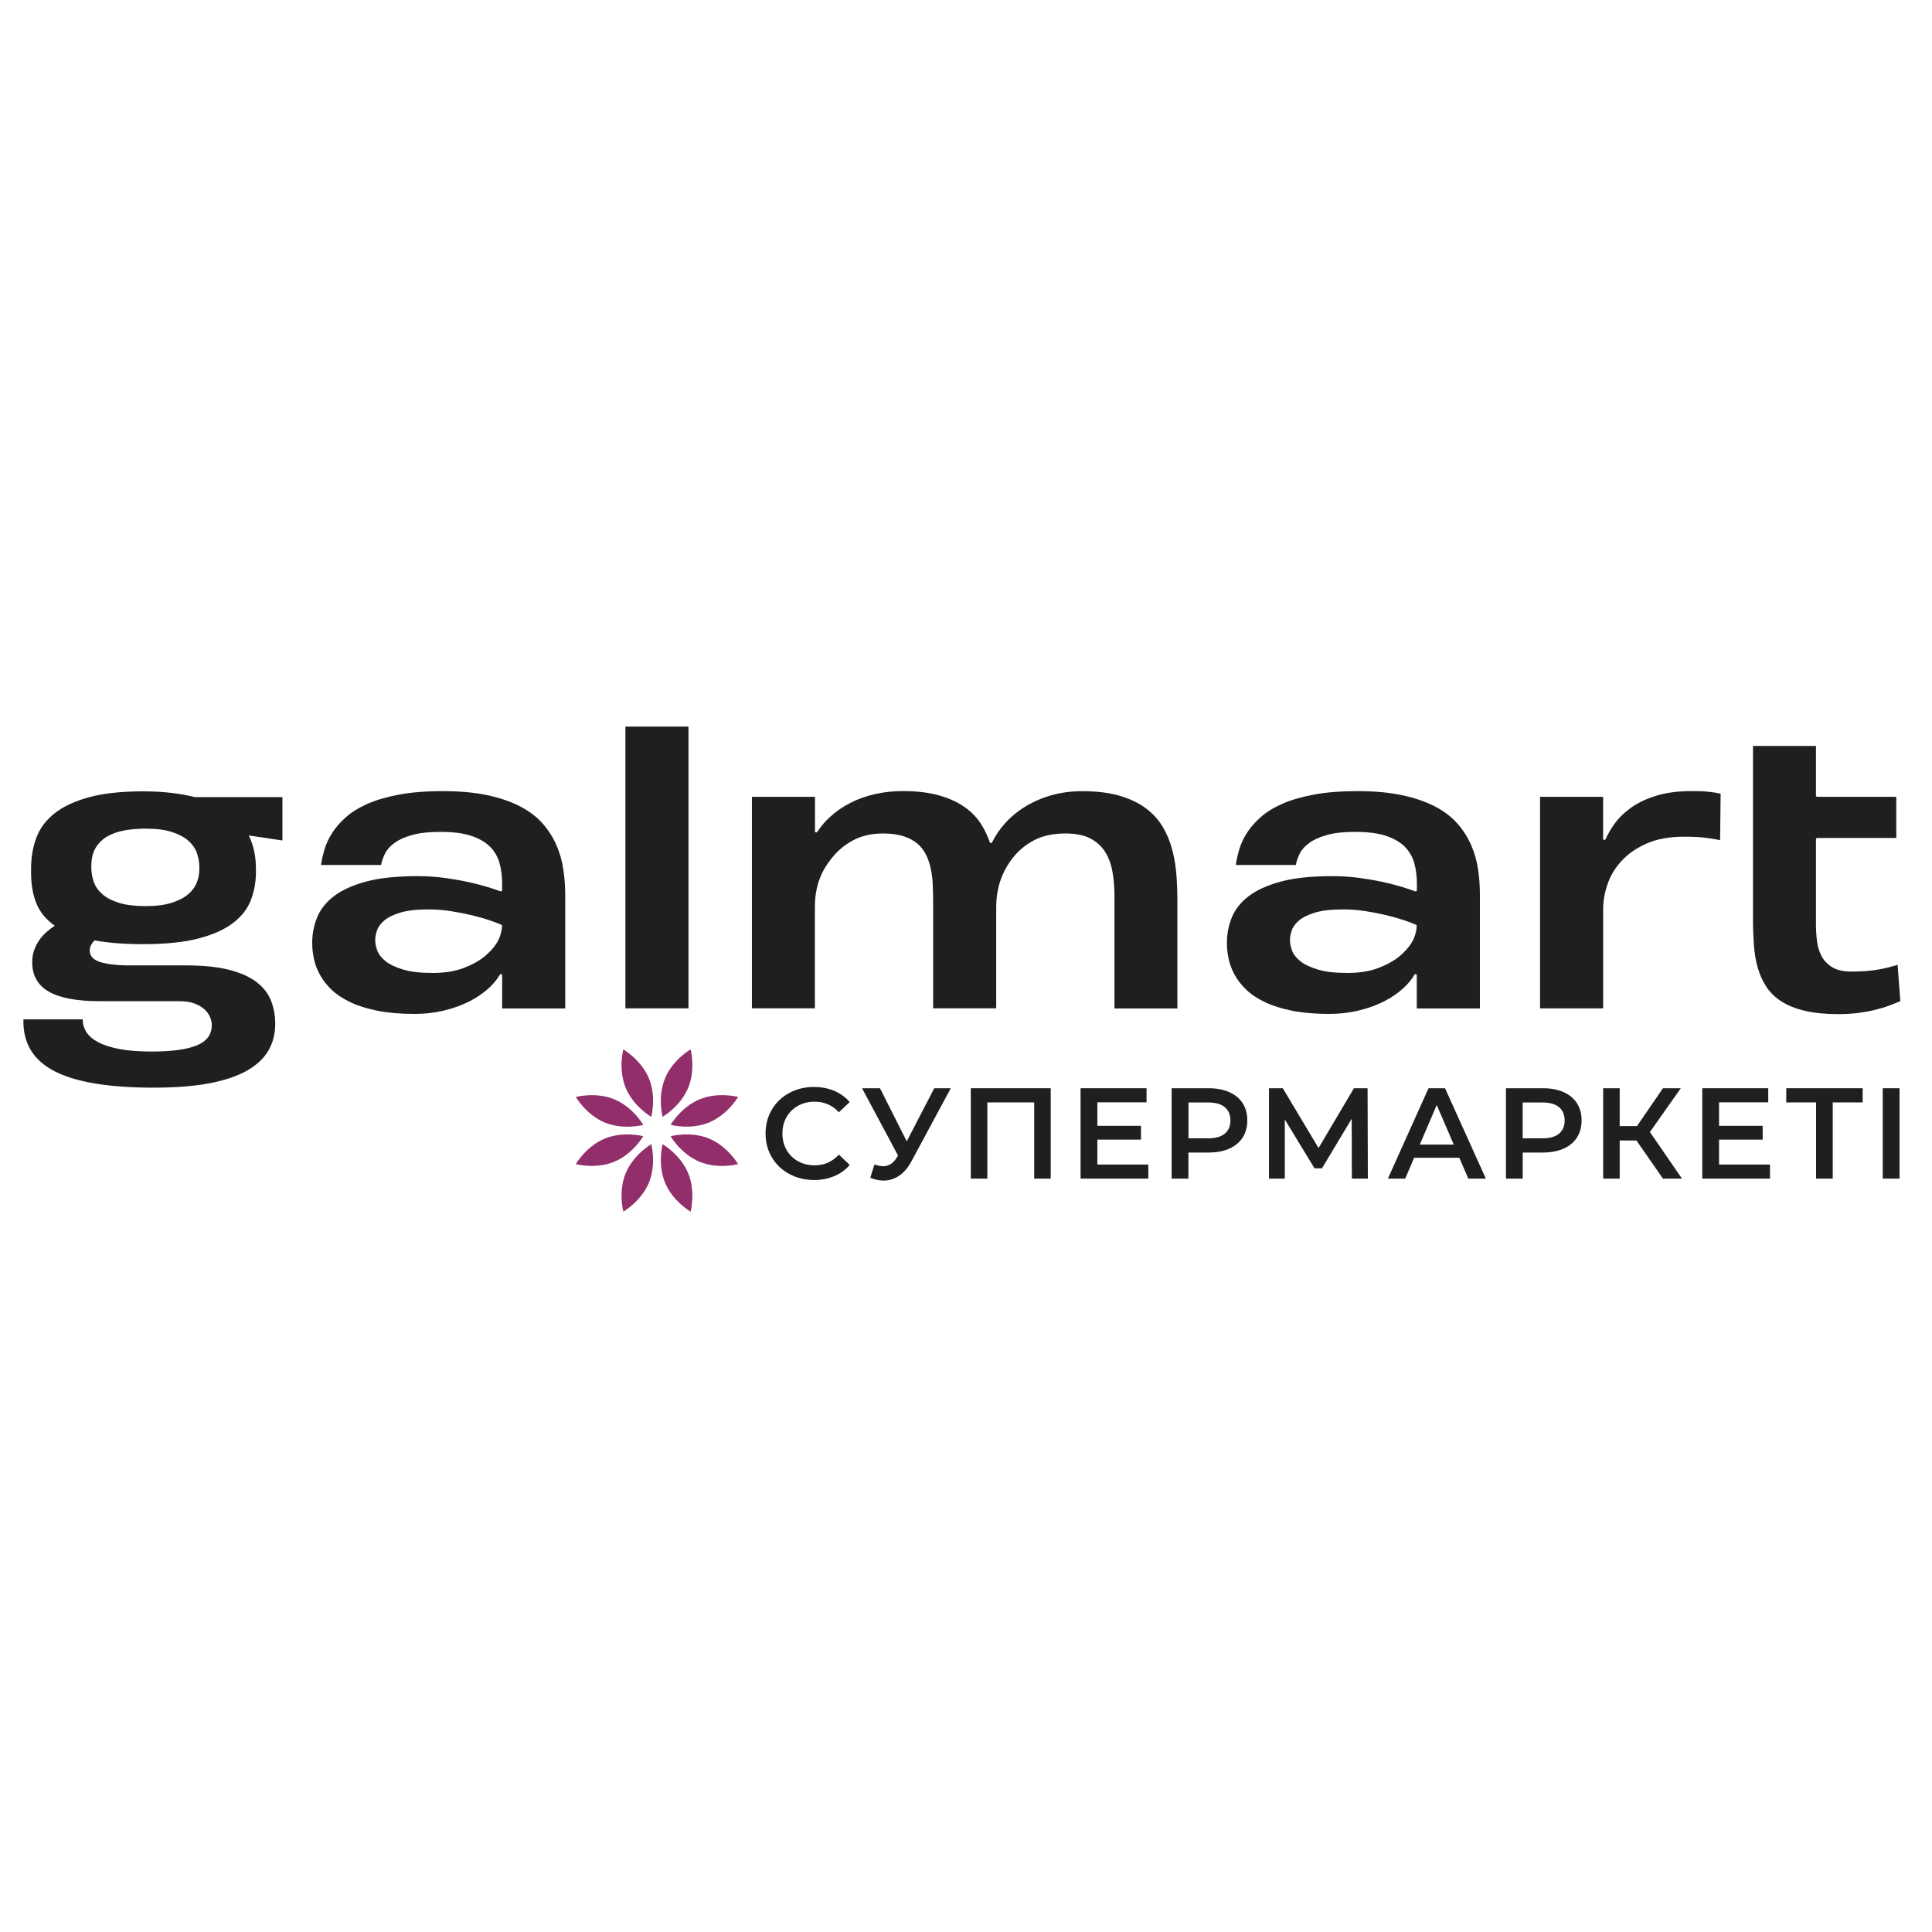 <?xml version="1.0" encoding="UTF-8"?>
<svg xmlns="http://www.w3.org/2000/svg" width="464" height="464" viewBox="0 0 464 464" fill="none">
  <path d="M189.528 281.928C187.767 280.971 186.376 279.644 185.368 277.946C184.36 276.249 183.862 274.335 183.862 272.217C183.862 270.086 184.373 268.172 185.381 266.475C186.389 264.778 187.78 263.451 189.553 262.494C191.314 261.537 193.292 261.052 195.487 261.052C197.26 261.052 198.881 261.358 200.348 261.984C201.816 262.596 203.054 263.502 204.074 264.676L201.471 267.126C199.902 265.429 197.962 264.587 195.665 264.587C194.172 264.587 192.845 264.906 191.659 265.569C190.485 266.22 189.566 267.126 188.903 268.287C188.239 269.448 187.907 270.762 187.907 272.23C187.907 273.697 188.239 275.012 188.903 276.173C189.566 277.334 190.485 278.24 191.659 278.891C192.833 279.541 194.172 279.873 195.665 279.873C197.962 279.873 199.889 279.018 201.471 277.296L204.074 279.784C203.066 280.958 201.816 281.864 200.336 282.476C198.855 283.089 197.235 283.408 195.449 283.408C193.279 283.369 191.301 282.897 189.528 281.928Z" fill="#1E2020"></path>
  <path d="M228.344 261.358L218.914 278.878C218.085 280.435 217.102 281.596 215.954 282.361C214.806 283.14 213.555 283.535 212.215 283.535C211.143 283.535 210.072 283.306 209.012 282.846L210.008 279.682C210.85 279.95 211.552 280.09 212.113 280.09C213.415 280.09 214.487 279.414 215.342 278.061L215.686 277.538L207.035 261.358H211.348L217.766 274.106L224.376 261.358H228.344V261.358Z" fill="#1E2020"></path>
  <path d="M252.346 261.358V283.063H248.377V264.765H237.123V283.063H233.155V261.358H252.346Z" fill="#1E2020"></path>
  <path d="M275.786 279.682V283.063H259.517V261.358H275.365V264.74H263.549V270.38H274.025V273.697H263.549V279.682H275.786Z" fill="#1E2020"></path>
  <path d="M295.233 262.29C296.624 262.915 297.695 263.795 298.448 264.957C299.188 266.118 299.558 267.483 299.558 269.078C299.558 270.648 299.188 272.013 298.448 273.187C297.708 274.348 296.636 275.241 295.233 275.866C293.829 276.479 292.196 276.798 290.32 276.798H285.42V283.063H281.388V261.358H290.32C292.196 261.358 293.829 261.677 295.233 262.29ZM294.135 272.281C295.041 271.528 295.501 270.469 295.501 269.091C295.501 267.7 295.041 266.641 294.135 265.888C293.229 265.148 291.89 264.778 290.141 264.778H285.433V273.391H290.141C291.89 273.391 293.217 273.021 294.135 272.281Z" fill="#1E2020"></path>
  <path d="M324.67 283.063L324.632 268.682L317.499 280.588H315.7L308.567 268.861V283.063H304.765V261.358H308.082L316.67 275.713L325.168 261.358H328.447L328.511 283.063H324.67Z" fill="#1E2020"></path>
  <path d="M350.471 278.048H339.625L337.481 283.063H333.322L343.083 261.358H347.051L356.851 283.063H352.64L350.471 278.048ZM349.144 274.884L345.048 265.39L340.99 274.884H349.144Z" fill="#1E2020"></path>
  <path d="M375.519 262.29C376.91 262.915 377.982 263.795 378.735 264.957C379.475 266.118 379.845 267.483 379.845 269.078C379.845 270.648 379.475 272.013 378.735 273.187C377.995 274.348 376.923 275.241 375.519 275.866C374.116 276.479 372.482 276.798 370.607 276.798H365.707V283.063H361.675V261.358H370.607C372.482 261.358 374.116 261.677 375.519 262.29ZM374.409 272.281C375.315 271.528 375.774 270.469 375.774 269.091C375.774 267.7 375.315 266.641 374.409 265.888C373.503 265.148 372.163 264.778 370.415 264.778H365.694V273.391H370.415C372.176 273.391 373.503 273.021 374.409 272.281Z" fill="#1E2020"></path>
  <path d="M393.026 273.914H388.994V283.063H385.026V261.358H388.994V270.443H393.154L399.381 261.358H403.668L396.255 271.873L403.949 283.063H399.381L393.026 273.914Z" fill="#1E2020"></path>
  <path d="M425.092 279.682V283.063H408.823V261.358H424.671V264.74H412.855V270.38H423.332V273.697H412.855V279.682H425.092Z" fill="#1E2020"></path>
  <path d="M447.346 264.765H440.162V283.063H436.155V264.765H428.997V261.358H447.346V264.765Z" fill="#1E2020"></path>
  <path d="M456.202 261.358H452.17V283.063H456.202V261.358Z" fill="#1E2020"></path>
  <path d="M67.86 201.858L59.744 200.645C60.344 201.883 60.791 203.159 61.059 204.486C61.327 205.813 61.467 207.179 61.467 208.582V209.45C61.467 211.772 61.072 213.993 60.28 216.098C59.489 218.203 58.073 220.041 56.031 221.623C53.99 223.205 51.221 224.456 47.724 225.375C44.228 226.293 39.788 226.753 34.416 226.753C29.835 226.753 25.943 226.446 22.727 225.847C21.949 226.6 21.553 227.403 21.553 228.271C21.553 229.534 22.306 230.428 23.825 230.964C25.343 231.499 27.461 231.793 30.192 231.857H44.688C48.834 231.857 52.28 232.214 55.023 232.916C57.767 233.618 59.961 234.6 61.607 235.851C63.241 237.101 64.402 238.581 65.078 240.304C65.754 242.014 66.099 243.877 66.099 245.893C66.099 248.317 65.537 250.461 64.44 252.35C63.33 254.225 61.607 255.833 59.26 257.16C56.912 258.474 53.9 259.495 50.213 260.184C46.525 260.873 42.097 261.218 36.916 261.218C26.096 261.218 18.134 259.891 13.03 257.237C7.926 254.57 5.463 250.435 5.629 244.821H19.869C19.869 245.944 20.175 246.977 20.775 247.909C21.375 248.84 22.345 249.657 23.672 250.346C24.999 251.035 26.708 251.571 28.801 251.967C30.907 252.35 33.446 252.541 36.444 252.541C41.255 252.541 44.853 252.056 47.252 251.073C49.651 250.091 50.863 248.47 50.863 246.199C50.863 245.561 50.723 244.91 50.429 244.234C50.136 243.558 49.689 242.933 49.064 242.371C48.439 241.81 47.648 241.35 46.665 240.993C45.683 240.636 44.509 240.457 43.131 240.457H23.837C18.338 240.432 14.28 239.653 11.664 238.122C9.048 236.604 7.734 234.256 7.734 231.091C7.734 230.058 7.887 229.113 8.181 228.246C8.487 227.378 8.883 226.587 9.393 225.847C9.903 225.107 10.477 224.456 11.116 223.882C11.766 223.307 12.443 222.784 13.17 222.338C11.065 220.87 9.597 219.084 8.742 216.966C7.887 214.847 7.466 212.423 7.466 209.692V208.531C7.466 205.89 7.887 203.44 8.742 201.169C9.584 198.91 11.052 196.958 13.119 195.324C15.186 193.691 17.955 192.402 21.4 191.458C24.858 190.527 29.184 190.055 34.39 190.055C36.865 190.055 39.124 190.182 41.166 190.425C43.207 190.667 45.096 191.012 46.818 191.445H67.834V201.858H67.86ZM34.926 217.616C37.427 217.616 39.507 217.361 41.166 216.838C42.812 216.315 44.139 215.651 45.134 214.809C46.129 213.98 46.831 213.036 47.252 211.976C47.673 210.93 47.877 209.858 47.877 208.761V208.327C47.877 207.179 47.686 206.043 47.316 204.946C46.946 203.836 46.27 202.84 45.287 201.96C44.305 201.079 42.99 200.378 41.319 199.829C39.647 199.28 37.504 199.012 34.888 199.012C33.165 199.012 31.519 199.153 29.962 199.42C28.418 199.701 27.04 200.173 25.841 200.837C24.641 201.513 23.697 202.432 22.995 203.58C22.293 204.729 21.936 206.196 21.936 207.983V208.378C21.936 209.59 22.14 210.739 22.536 211.849C22.944 212.959 23.633 213.929 24.616 214.784C25.598 215.639 26.913 216.315 28.584 216.838C30.256 217.348 32.361 217.616 34.926 217.616Z" fill="#1E2020"></path>
  <path d="M120.597 242.167V234.256C120.597 233.937 120.189 233.835 120.036 234.103C119.385 235.213 118.53 236.259 117.484 237.229C116.106 238.505 114.485 239.615 112.635 240.546C110.772 241.478 108.731 242.205 106.51 242.728C104.277 243.252 101.955 243.507 99.543 243.507C96.175 243.507 93.227 243.252 90.688 242.754C88.161 242.244 85.979 241.567 84.154 240.7C82.33 239.832 80.824 238.837 79.637 237.701C78.463 236.565 77.519 235.366 76.83 234.103C76.141 232.839 75.656 231.551 75.388 230.249C75.108 228.947 74.98 227.684 74.98 226.472C74.98 224.316 75.376 222.261 76.167 220.322C76.958 218.382 78.31 216.672 80.237 215.205C82.164 213.737 84.754 212.576 87.983 211.709C91.224 210.841 95.294 210.42 100.22 210.42C102.465 210.42 104.609 210.56 106.676 210.828C108.731 211.109 110.645 211.441 112.418 211.823C114.192 212.206 115.774 212.627 117.165 213.048C118.352 213.418 119.36 213.75 120.189 214.069C120.393 214.133 120.597 213.993 120.597 213.776V212.232C120.597 210.471 120.393 208.837 119.972 207.306C119.551 205.788 118.798 204.474 117.688 203.351C116.578 202.241 115.072 201.373 113.158 200.735C111.244 200.097 108.782 199.791 105.757 199.791C103.027 199.791 100.781 200.033 99.02 200.531C97.259 201.016 95.856 201.641 94.796 202.406C93.737 203.172 92.959 204.014 92.487 204.958C92.015 205.89 91.696 206.821 91.517 207.74H77.098C77.277 206.566 77.545 205.316 77.94 203.989C78.323 202.662 78.948 201.347 79.79 200.02C80.645 198.693 81.743 197.43 83.121 196.218C84.486 195.006 86.234 193.946 88.34 193.015C90.458 192.096 92.984 191.369 95.932 190.82C98.88 190.272 102.35 190.004 106.357 190.004C110.504 190.004 114.103 190.335 117.152 190.999C120.202 191.662 122.818 192.568 125 193.717C127.182 194.865 128.968 196.23 130.346 197.813C131.724 199.395 132.822 201.105 133.626 202.955C134.429 204.805 134.991 206.732 135.284 208.761C135.591 210.79 135.744 212.831 135.744 214.873V242.192H120.597V242.167ZM103.933 233.669C106.804 233.669 109.266 233.273 111.308 232.495C113.35 231.716 115.034 230.798 116.336 229.739C117.637 228.679 118.62 227.569 119.309 226.459C120.355 224.8 120.546 222.988 120.572 222.389C120.585 222.261 120.521 222.146 120.406 222.095C119.73 221.789 118.811 221.445 117.65 221.049C116.387 220.615 114.945 220.207 113.337 219.811C111.729 219.428 110.019 219.097 108.22 218.816C106.421 218.535 104.66 218.408 102.925 218.408C100.079 218.408 97.808 218.663 96.111 219.186C94.414 219.709 93.125 220.347 92.244 221.1C91.364 221.866 90.79 222.669 90.522 223.512C90.241 224.367 90.114 225.119 90.114 225.783C90.114 226.498 90.267 227.314 90.586 228.22C90.905 229.126 91.555 229.981 92.525 230.785C93.508 231.589 94.898 232.265 96.71 232.814C98.548 233.401 100.947 233.669 103.933 233.669Z" fill="#1E2020"></path>
  <path d="M340.263 242.167V234.256C340.263 233.937 339.855 233.835 339.702 234.103C339.051 235.213 338.196 236.259 337.15 237.229C335.772 238.505 334.151 239.615 332.301 240.546C330.438 241.478 328.396 242.205 326.176 242.728C323.943 243.252 321.621 243.507 319.209 243.507C315.84 243.507 312.893 243.252 310.366 242.754C307.84 242.244 305.658 241.567 303.833 240.7C302.008 239.832 300.503 238.837 299.316 237.701C298.142 236.565 297.198 235.366 296.509 234.103C295.82 232.839 295.335 231.551 295.067 230.249C294.786 228.947 294.659 227.684 294.659 226.472C294.659 224.316 295.054 222.261 295.845 220.322C296.637 218.382 297.989 216.672 299.929 215.205C301.855 213.737 304.446 212.576 307.674 211.709C310.915 210.841 314.986 210.42 319.911 210.42C322.157 210.42 324.3 210.56 326.368 210.828C328.422 211.109 330.336 211.441 332.11 211.823C333.883 212.206 335.453 212.627 336.856 213.048C338.043 213.418 339.051 213.75 339.881 214.069C340.085 214.133 340.289 213.993 340.289 213.776V212.232C340.289 210.471 340.085 208.837 339.664 207.306C339.243 205.788 338.477 204.474 337.38 203.351C336.269 202.241 334.764 201.373 332.85 200.735C330.936 200.097 328.473 199.791 325.449 199.791C322.718 199.791 320.472 200.033 318.712 200.531C316.951 201.016 315.547 201.641 314.488 202.406C313.429 203.172 312.65 204.014 312.178 204.958C311.706 205.89 311.387 206.821 311.209 207.74H296.79C296.968 206.566 297.236 205.316 297.632 203.989C298.015 202.662 298.64 201.347 299.482 200.02C300.324 198.693 301.434 197.43 302.812 196.218C304.178 195.006 305.913 193.946 308.031 193.015C310.149 192.096 312.676 191.369 315.624 190.82C318.571 190.272 322.042 190.004 326.049 190.004C330.196 190.004 333.794 190.335 336.831 190.999C339.881 191.662 342.496 192.568 344.691 193.717C346.873 194.865 348.66 196.23 350.038 197.813C351.416 199.395 352.513 201.105 353.317 202.955C354.121 204.805 354.682 206.732 354.976 208.761C355.282 210.79 355.422 212.831 355.422 214.873V242.192H340.263V242.167ZM323.611 233.669C326.482 233.669 328.945 233.273 330.987 232.495C333.028 231.716 334.713 230.798 336.014 229.739C337.316 228.679 338.298 227.569 338.987 226.459C340.034 224.8 340.225 222.988 340.251 222.389C340.263 222.261 340.187 222.146 340.072 222.095C339.396 221.789 338.477 221.445 337.329 221.049C336.065 220.615 334.623 220.207 333.016 219.811C331.408 219.428 329.698 219.097 327.899 218.816C326.1 218.535 324.339 218.408 322.603 218.408C319.758 218.408 317.487 218.663 315.789 219.186C314.092 219.709 312.804 220.347 311.936 221.1C311.055 221.866 310.481 222.669 310.213 223.512C309.933 224.367 309.805 225.119 309.805 225.783C309.805 226.498 309.958 227.314 310.277 228.22C310.596 229.126 311.247 229.981 312.217 230.785C313.199 231.589 314.59 232.265 316.402 232.814C318.214 233.401 320.613 233.669 323.611 233.669Z" fill="#1E2020"></path>
  <path d="M165.347 174.5H150.201V242.167H165.347V174.5Z" fill="#1E2020"></path>
  <path d="M180.583 242.167V191.369H195.729V199.612C195.729 199.931 196.125 200.033 196.291 199.778C197.158 198.451 198.179 197.239 199.379 196.167C200.833 194.84 202.467 193.717 204.279 192.798C206.09 191.879 208.056 191.178 210.187 190.705C212.317 190.221 214.55 189.991 216.873 189.991C220.267 189.991 223.176 190.348 225.613 191.05C228.038 191.752 230.08 192.696 231.738 193.883C233.397 195.057 234.711 196.447 235.694 198.03C236.536 199.395 237.212 200.811 237.71 202.279C237.799 202.534 238.144 202.56 238.259 202.317C239.075 200.658 240.109 199.127 241.372 197.736C242.789 196.154 244.46 194.789 246.349 193.64C248.25 192.492 250.343 191.599 252.627 190.961C254.911 190.323 257.335 190.016 259.9 190.016C263.409 190.016 266.408 190.386 268.896 191.114C271.384 191.854 273.477 192.849 275.174 194.112C276.871 195.376 278.223 196.856 279.232 198.553C280.24 200.25 281.005 202.075 281.516 204.04C282.039 205.992 282.371 208.021 282.536 210.101C282.69 212.193 282.766 214.235 282.766 216.251V242.193H267.658V215.154C267.658 213.048 267.492 211.096 267.16 209.284C266.829 207.472 266.242 205.89 265.374 204.537C264.506 203.185 263.32 202.126 261.788 201.335C260.257 200.556 258.305 200.173 255.919 200.173C252.869 200.173 250.304 200.735 248.212 201.871C246.119 203.006 244.435 204.448 243.12 206.183C241.806 207.932 239.254 211.632 239.254 217.859V242.154H224.108V216.621C224.108 215.243 224.07 213.878 224.018 212.525C223.967 211.173 223.802 209.897 223.546 208.672C223.291 207.447 222.908 206.311 222.398 205.277C221.888 204.244 221.198 203.351 220.305 202.598C219.412 201.845 218.302 201.258 216.962 200.824C215.622 200.39 213.989 200.173 212.062 200.173C209.357 200.173 206.996 200.709 204.98 201.768C202.964 202.828 201.28 204.206 199.927 205.89C198.575 207.574 195.704 211.134 195.704 217.77V242.154H180.583V242.167Z" fill="#1E2020"></path>
  <path d="M369.867 242.167V191.369H385.013V201.437C385.013 201.768 385.447 201.858 385.587 201.564C386.123 200.403 386.761 199.255 387.539 198.145C388.611 196.588 390.002 195.21 391.699 193.998C393.396 192.785 395.438 191.816 397.824 191.088C400.21 190.361 403.018 189.991 406.246 189.991C407.139 189.991 407.917 190.004 408.581 190.029C409.244 190.055 409.831 190.106 410.367 190.157C410.903 190.208 411.401 190.284 411.86 190.348C412.32 190.425 412.779 190.514 413.238 190.629L413.111 201.768C412.128 201.564 410.967 201.373 409.615 201.207C408.262 201.028 406.514 200.952 404.396 200.952C400.976 200.952 398.041 201.475 395.617 202.521C393.179 203.568 391.176 204.933 389.594 206.605C388.012 208.276 386.85 210.139 386.123 212.219C385.383 214.286 385.026 216.353 385.026 218.382V242.167H369.867Z" fill="#1E2020"></path>
  <path d="M436.13 179.157V191.063C436.13 191.229 436.27 191.369 436.436 191.369H455.423V201.258H436.436C436.257 201.258 436.13 201.398 436.13 201.564V221.98C436.13 223.359 436.219 224.724 436.385 226.076C436.564 227.429 436.946 228.641 437.533 229.726C438.12 230.798 438.988 231.678 440.124 232.342C441.259 233.005 442.778 233.337 444.679 233.337C446.121 233.337 447.397 233.286 448.507 233.184C449.617 233.082 450.6 232.954 451.467 232.788C452.335 232.635 453.101 232.457 453.803 232.265C454.492 232.074 455.142 231.895 455.742 231.729L456.393 240.444C455.589 240.789 454.683 241.146 453.675 241.516C452.667 241.899 451.544 242.231 450.306 242.537C449.069 242.843 447.729 243.086 446.274 243.277C444.819 243.456 443.263 243.558 441.591 243.558C438.452 243.558 435.773 243.303 433.539 242.779C431.306 242.256 429.431 241.516 427.912 240.559C426.381 239.589 425.169 238.428 424.263 237.063C423.357 235.698 422.655 234.166 422.17 232.482C421.685 230.798 421.366 228.973 421.226 226.995C421.086 225.03 421.009 222.963 421.009 220.807V179.157H436.13Z" fill="#1E2020"></path>
  <path d="M155.841 258.972C157.691 263.451 156.415 268.236 156.415 268.236C156.415 268.236 152.141 265.76 150.278 261.282C148.427 256.803 149.691 252.031 149.691 252.031C149.691 252.031 153.978 254.506 155.841 258.972Z" fill="#922E6A"></path>
  <path d="M165.271 281.749C167.121 286.228 165.858 291 165.858 291C165.858 291 161.57 288.512 159.72 284.046C157.87 279.567 159.133 274.795 159.133 274.795C159.133 274.795 163.408 277.27 165.271 281.749Z" fill="#922E6A"></path>
  <path d="M145.237 273.455C149.716 271.605 154.489 272.868 154.489 272.868C154.489 272.868 152.013 277.155 147.534 279.005C143.055 280.856 138.283 279.58 138.283 279.58C138.283 279.58 140.759 275.305 145.237 273.455Z" fill="#922E6A"></path>
  <path d="M168.014 264.025C172.493 262.175 177.265 263.438 177.265 263.438C177.265 263.438 174.79 267.713 170.311 269.576C165.832 271.426 161.06 270.15 161.06 270.15C161.06 270.15 163.535 265.875 168.014 264.025Z" fill="#922E6A"></path>
  <path d="M147.547 264.025C152.026 265.875 154.501 270.163 154.501 270.163C154.501 270.163 149.716 271.439 145.237 269.589C140.759 267.726 138.283 263.451 138.283 263.451C138.283 263.451 143.068 262.175 147.547 264.025Z" fill="#922E6A"></path>
  <path d="M170.311 273.455C174.79 275.305 177.265 279.592 177.265 279.592C177.265 279.592 172.48 280.868 168.001 279.018C163.523 277.155 161.047 272.881 161.047 272.881C161.047 272.881 165.832 271.592 170.311 273.455Z" fill="#922E6A"></path>
  <path d="M150.277 281.749C152.128 277.27 156.415 274.795 156.415 274.795C156.415 274.795 157.691 279.567 155.841 284.046C153.991 288.512 149.703 291 149.703 291C149.703 291 148.427 286.228 150.277 281.749Z" fill="#922E6A"></path>
  <path d="M159.72 258.972C161.57 254.493 165.858 252.018 165.858 252.018C165.858 252.018 167.134 256.803 165.271 261.269C163.421 265.748 159.133 268.223 159.133 268.223C159.133 268.223 157.857 263.464 159.72 258.972Z" fill="#922E6A"></path>
</svg>
